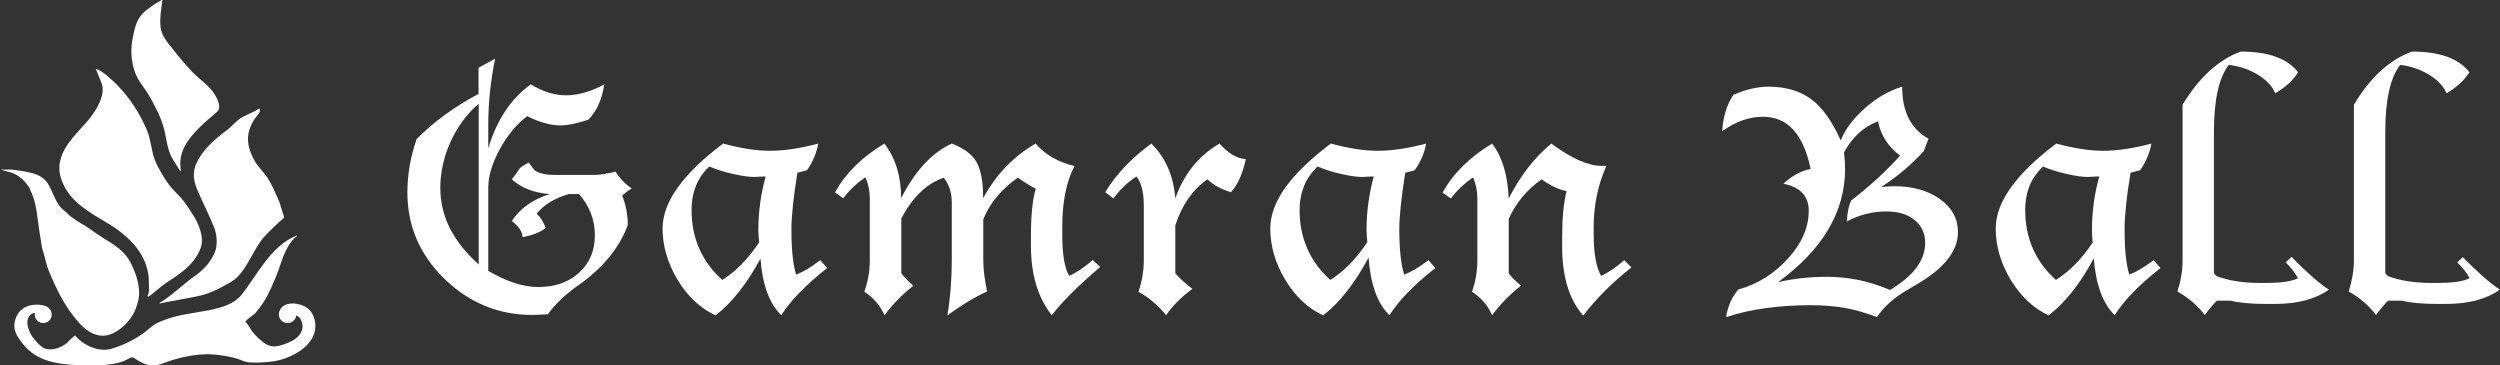 <?xml version="1.0" encoding="UTF-8"?>
<svg id="_レイヤー_2" data-name="レイヤー 2" xmlns="http://www.w3.org/2000/svg" viewBox="0 0 159.49 23.31">
  <rect x="0" y="0" width="159.49" height="23.31" fill="#333333" stroke="none"/>
  <defs>
    <style>
      .cls-1 {
        fill: #fff;
      }
    </style>
  </defs>
  <g>
    <path class="cls-1" d="m19.42,19.54c-.1-.05-.21-.1-.33-.12-.38-.1-.82-.09-1.1.17-.08.08-.15.21-.18.32,0,0,0,0,0,0-.01.05-.02.09-.02.15,0,.31.25.55.56.55.29,0,.52-.22.55-.49.13.06.25.16.29.27.06.11.1.27.11.4.01.17-.04.33-.13.48-.18.29-.5.48-.8.6-.18.08-.38.14-.57.19-.28.07-.55.05-.8-.09-.19-.11-.36-.25-.52-.4-.14-.13-.28-.28-.39-.43-.15-.19-.24-.45-.44-.6.09-.19.5-.41.65-.58.29-.34.56-.72.77-1.12.36-.72.67-1.47.92-2.26.16-.48.54-1.26.95-1.51v-.05c-1.69.67-2.53,2.55-3.56,3.82-.91,1.11-3.17.96-4.69,1.5-.39.14-.8.29-1.11.57-.69.62-1.62,1.1-2.51,1.35-.92.25-1.96-.41-2.26-.85-.04-.05-.49.43-.54.47-.37.31-1.02.55-1.48.32-.25-.13-.48-.41-.65-.62-.23-.28-.42-.72-.39-1.09.01-.2.15-.43.34-.5.04-.01.08-.02.13-.02,0,.04,0,.07,0,.1,0,.3.24.54.54.54s.54-.24.54-.54c0-.1-.03-.2-.08-.28-.08-.14-.21-.24-.36-.28-.46-.14-1.06-.09-1.44.21-.1.08-.21.17-.27.28-.17.28-.27.64-.22.97.07.37.29.67.52.96.44.55,1,.91,1.68,1.11.19.05.38.09.57.13.23.04.46.07.69.09.94.07,1.98.1,2.92-.06.3-.05.59-.15.86-.3.17-.09.24-.16.42-.04.11.08.22.15.34.21.31.18.67.29,1.03.23.38-.06.73-.24,1.1-.35.69-.2,1.42-.34,2.13-.35.36,0,.71.03,1.06.09.41.07.81.14,1.19.31.34.15.66.13,1.03.13.46-.02.93-.04,1.38-.16.81-.22,1.71-.7,2.11-1.48.32-.64.16-1.6-.52-1.94Z"/>
    <path class="cls-1" d="m6.85,14.23c1.41.85,2.66,2.05,2.65,3.81,0,.27.04.64-.08.81v.1c.4-.24.74-.61,1.13-.87.88-.58,1.88-1.19,2.26-2.29.25-.7-.2-1.61-.46-2.02-.2-.31-.37-.59-.6-.9-.24-.33-.6-.63-.86-.95-.36-.43-.82-1.21-1.02-1.74-.23-.61-.24-1.25-.48-1.84-.46-1.07-1.06-2.03-1.86-2.86-.28-.29-.97-.97-1.42-1.09.12.31.25.61.37.92.28.75-.35,1.7-.67,2.13-.8,1.07-2.58,2.31-1.85,4.13.52,1.33,1.75,1.97,2.9,2.67Z"/>
    <path class="cls-1" d="m12.44,10.67c-.19.53.02,1.16.18,1.52.35.81.72,1.51,1.04,2.32.17.42.26,1.12.02,1.65-.09.21-.25.46-.39.65-.29.36-.69.7-1.07.95-.31.21-1.68,1.43-2.03,1.54v.06c.53-.12,2.05-.37,2.62-.51.72-.17,1.35-.54,1.92-.86.92-.52,1.36-1.95,2.03-2.77.3-.36.67-.69,1.02-1.03.1-.1.23-.16.32-.29.05-.06-.04-.26-.07-.34-.1-.35-.18-.64-.32-.94-.19-.41-.35-.81-.59-1.19-.24-.4-.6-.71-.84-1.11-.57-.97-.65-1.84,0-2.78.09-.13.41-.42.27-.62-.29.19-.73.37-1.05.53-.41.22-.69.6-1.06.88-.83.62-1.65,1.34-2.01,2.34Z"/>
    <path class="cls-1" d="m1.92,12.11c.43.8.45,1.78.6,2.69.06.35.11.7.17,1.05.18.5.24,1.02.45,1.5.45,1.07.91,2.01,1.55,2.82.61.81,1.56,1.7,2.71.99.43-.26.75-.58,1.03-1.01.18-.27.3-.61.39-.98.16-.64-.06-1.42-.24-1.86-.15-.38-.3-.7-.54-1-.39-.49-.98-.83-1.54-1.18-.35-.21-.68-.48-1.03-.7-.39-.24-.88-.5-1.19-.83-.15-.15-.39-.31-.5-.48-.31-.43-.45-.98-.74-1.43-.28-.42-.7-.59-1.18-.69-.36-.08-.73-.13-1.09-.18-.17-.02-.62.04-.75-.04.23.15.55.16.81.27.48.2.87.6,1.11,1.05Z"/>
    <path class="cls-1" d="m9.6,6.25c.35.64.7,1.3.88,2.02.11.45.16.91.3,1.35.15.47.45.86.71,1.27.01,0,.02.02.03.03h.03c-.24-1.17.42-2.04,1.2-2.81.36-.36.74-.66,1.11-.99.37-.33-.17-1.16-.4-1.42-.38-.43-.85-.74-1.24-1.16-.43-.46-.83-.94-1.22-1.44-.31-.39-.68-.81-.75-1.32-.08-.59.04-1.2.11-1.78h-.07c-.11.11-.29.17-.41.26-.35.24-.76.51-.99.87-.26.41-.35.93-.44,1.4-.12.62-.08,1.33.12,1.96.21.69.69,1.13,1.02,1.75Z"/>
  </g>
  <g>
    <path class="cls-1" d="m48.54,16.45c-.88,1.64-1.84,2.86-2.89,3.67-.97-.45-1.77-1.2-2.42-2.26-.63-1.06-.96-2.15-.96-3.28,0-.84.32-1.72.97-2.62.64-.9,1.61-1.84,2.89-2.8.55.15,1.07.26,1.57.34.5.08.98.12,1.42.12.89,0,1.91-.15,3.08-.46-.11.62-.35,1.18-.72,1.7l-.14.04c-.2.05-.35.09-.47.12-.25,1.57-.38,2.77-.38,3.6,0,1.3.1,2.26.3,2.9.45-.17.96-.48,1.54-.92l.44.5c-1.36,1.07-2.34,2.08-2.93,3.01-.77-.75-1.21-1.98-1.33-3.67m-.08-.99c-.03-.33-.05-.58-.05-.77,0-1.18.16-2.32.47-3.42-.05,0-.31,0-.75.03-.31,0-.77-.06-1.37-.2-.61-.14-1.1-.3-1.48-.47-.38.36-.66.77-.85,1.23-.19.47-.28.98-.28,1.55,0,1.79.65,3.28,1.96,4.46.9-.57,1.68-1.38,2.35-2.4Z"/>
    <path class="cls-1" d="m57.5,13.94v3.49c.15.21.4.48.77.8-.73.57-1.34,1.2-1.84,1.88-.28-.62-.7-1.12-1.29-1.5.23-.64.35-1.3.35-2v-3.96c0-.47-.09-.92-.28-1.34-.54.36-1.01.81-1.42,1.34l-.52-.38c.68-1.22,1.73-2.26,3.15-3.11.71.92,1.07,2.09,1.07,3.49.88-1.74,1.96-2.91,3.23-3.49.77.29,1.3.69,1.58,1.18.28.5.42,1.26.42,2.31.82-1.51,1.93-2.67,3.35-3.49.62.72,1.44,1.19,2.48,1.43-.53,1.02-.78,2.31-.78,3.88v.5c0,1.25.14,2.12.44,2.63.49-.22.99-.56,1.5-1.01l.48.44c-1.4,1.19-2.43,2.22-3.09,3.08-.88-1.11-1.33-2.58-1.33-4.43v-.63c0-1.31.1-2.32.31-3.01-.48-.25-.86-.49-1.14-.71-1.04.73-1.79,1.62-2.21,2.66v2.6c0,.55.08,1.22.24,2.01-.75.33-1.59.84-2.53,1.52.19-1.11.28-2.29.28-3.52v-3.69c0-.62-.17-1.14-.51-1.57-1.08.36-1.99,1.23-2.72,2.61Z"/>
    <path class="cls-1" d="m74.98,14.38v3.06c.31.35.68.68,1.09.99-.7.51-1.26,1.07-1.68,1.68-.48-.61-1.06-1.11-1.76-1.49.23-.69.34-1.36.34-2v-3.5c0-.86-.16-1.48-.47-1.86-.56.36-1.05.83-1.47,1.4l-.52-.4c.69-1.14,1.67-2.17,2.94-3.1.9.88,1.41,2.04,1.53,3.5.54-1.55,1.48-2.72,2.82-3.5.55.62,1.1.96,1.68.99-.21.94-.52,1.65-.95,2.11-.59-.17-1.1-.44-1.5-.82-.95.66-1.63,1.64-2.05,2.94Z"/>
    <path class="cls-1" d="m87.3,16.45c-.88,1.64-1.84,2.86-2.89,3.67-.97-.45-1.77-1.2-2.41-2.26-.64-1.06-.96-2.15-.96-3.28,0-.84.32-1.72.96-2.62.65-.9,1.62-1.84,2.9-2.8.55.15,1.07.26,1.57.34.5.08.97.12,1.43.12.88,0,1.91-.15,3.08-.46-.11.62-.35,1.18-.73,1.7l-.13.04c-.2.05-.35.09-.47.12-.25,1.57-.38,2.77-.38,3.6,0,1.3.11,2.26.31,2.9.45-.17.97-.48,1.55-.92l.44.5c-1.37,1.07-2.34,2.08-2.93,3.01-.77-.75-1.21-1.98-1.33-3.67m-.08-.99c-.03-.33-.05-.58-.05-.77,0-1.18.16-2.32.46-3.42-.04,0-.29,0-.75.03-.31,0-.77-.06-1.37-.2-.6-.14-1.09-.3-1.47-.47-.37.36-.66.77-.85,1.23-.19.47-.29.98-.29,1.55,0,1.79.65,3.28,1.96,4.46.9-.57,1.68-1.38,2.35-2.4Z"/>
    <path class="cls-1" d="m96.25,13.95v3.49c.16.21.42.48.78.79-.73.57-1.34,1.2-1.84,1.88-.27-.62-.7-1.12-1.28-1.5.22-.64.34-1.3.34-1.99v-3.96c0-.47-.09-.92-.27-1.34-.54.36-1.02.81-1.42,1.34l-.53-.37c.68-1.23,1.73-2.27,3.16-3.13.64.83,1,2,1.06,3.5.75-1.46,1.65-2.63,2.72-3.5,1.28.95,2.34,1.42,3.2,1.42.07,0,.17,0,.31,0-.54,1.22-.81,2.51-.81,3.9v.5c0,1.18.16,2.05.47,2.62.47-.21.96-.55,1.48-1l.46.46c-1.21.95-2.23,1.97-3.08,3.07-.9-1.03-1.34-2.49-1.34-4.39v-.63c0-1.19.09-2.16.28-2.92-.49-.09-1.02-.34-1.59-.75-.94.66-1.64,1.5-2.1,2.52Z"/>
    <path class="cls-1" d="m110.11,20.23c.13-.72.39-1.31.79-1.76,1.25-.35,2.3-1.02,3.18-1.99.88-.98,1.31-1.98,1.31-3.03,0-.94-.54-1.51-1.61-1.73.53-.5,1.1-.82,1.73-.94-.46-2.23-1.47-3.33-3.04-3.33-.42,0-.85.07-1.29.22-.43.15-.87.38-1.31.7.05-.88.28-1.66.71-2.32.4-.17.79-.31,1.17-.39.38-.09.73-.13,1.07-.13,1.1,0,2.02.27,2.73.8.72.54,1.34,1.41,1.88,2.63.3-.74.83-1.43,1.57-2.08.73-.65,1.51-1.09,2.35-1.35,0,1.59.56,2.7,1.68,3.32l-.3.79c-.76.84-1.67,1.61-2.71,2.29.32-.03.6-.05.82-.05,1.18,0,2.15.27,2.92.82.77.55,1.15,1.25,1.15,2.11,0,1.22-.9,2.35-2.73,3.39l-.5.3c-.84.48-1.49,1.06-1.94,1.73-.65-.25-1.31-.45-2.01-.58-.7-.12-1.43-.18-2.18-.18-2.07,0-3.88.25-5.43.76m3.28-2.22c.96-.23,2.02-.35,3.15-.35.7,0,1.39.07,2.06.21.67.14,1.33.36,1.97.63,1.5-.9,2.24-1.9,2.24-3.01,0-.6-.23-1.09-.67-1.45-.45-.37-1.05-.55-1.79-.55-.9,0-1.74.21-2.54.64.03-.55.12-1,.28-1.34,1.16-.89,2.2-1.84,3.12-2.86-.77-.58-1.24-1.31-1.41-2.19-.91.34-1.64,1-2.17,1.99.05.4.07.74.07,1.04,0,2.75-1.44,5.17-4.3,7.25Z"/>
    <path class="cls-1" d="m133.59,16.45c-.87,1.64-1.84,2.86-2.9,3.67-.96-.45-1.76-1.2-2.41-2.26-.64-1.06-.96-2.15-.96-3.28,0-.84.32-1.72.97-2.62.64-.9,1.61-1.84,2.89-2.8.55.15,1.07.26,1.57.34.5.08.98.12,1.42.12.89,0,1.91-.15,3.08-.46-.11.62-.35,1.18-.72,1.7l-.15.04c-.2.05-.35.09-.46.12-.26,1.57-.38,2.77-.38,3.6,0,1.3.1,2.26.3,2.9.45-.17.96-.48,1.55-.92l.44.5c-1.37,1.07-2.34,2.08-2.92,3.01-.77-.75-1.21-1.98-1.34-3.67m-.07-.99c-.03-.33-.04-.58-.04-.77,0-1.18.15-2.32.47-3.42-.05,0-.3,0-.75.03-.32,0-.77-.06-1.37-.2-.6-.14-1.1-.3-1.48-.47-.37.36-.66.77-.85,1.23-.19.47-.28.98-.28,1.55,0,1.79.65,3.28,1.96,4.46.9-.57,1.68-1.38,2.35-2.4Z"/>
    <path class="cls-1" d="m157.11,16.41l-.35.33c.36.34.62.68.79,1.01-.39.2-1.07.3-2.04.3h-.39c-1.1,0-2.03-.15-2.79-.44-.05-.06-.11-.11-.16-.18v-8.99c0-2.06.32-3.49.95-4.3.68.08,1.29.29,1.85.63.56.34.92.74,1.11,1.18.63-.37,1.12-.81,1.46-1.34-.68-.88-1.9-1.32-3.66-1.32-1.43.51-2.66,1.64-3.71,3.39v9.92c0,.65-.12,1.31-.33,2,.69.38,1.28.88,1.74,1.5.23-.32.48-.63.77-.92h.87c.54.14,1.32.21,2.33.21h.48c1.44,0,2.59-.3,3.45-.91-.67-.45-1.46-1.15-2.39-2.1Z"/>
    <path class="cls-1" d="m146.17,16.41l-.35.33c.35.34.61.68.78,1.01-.39.2-1.06.3-2.03.3h-.39c-1.1,0-2.03-.15-2.78-.44-.05-.06-.11-.11-.16-.18v-8.99c0-2.06.31-3.49.95-4.3.68.08,1.3.29,1.86.63.55.34.92.74,1.1,1.18.64-.37,1.13-.81,1.46-1.34-.68-.88-1.9-1.32-3.65-1.32-1.42.51-2.66,1.64-3.72,3.39v9.92c0,.65-.11,1.31-.33,2,.69.38,1.28.88,1.75,1.5.22-.32.48-.63.77-.92h.87c.54.14,1.31.21,2.34.21h.48c1.44,0,2.59-.3,3.45-.91-.67-.45-1.47-1.15-2.39-2.1Z"/>
    <path class="cls-1" d="m40.31,12.03c-.43-.29-.78-.66-1.04-1.08-.18.05-.37.09-.55.12-.01-.01-.02-.02-.03-.03l-.06.05c-.26.04-.51.07-.77.07h-2.45c-.6,0-1.02-.1-1.3-.29l-.38-.5c-.8.43-.44.3-1.08,1.07.61.55,1.42.87,2.43.94-1.08.33-1.9.91-2.43,1.72.44.33.67.67.69,1.03.66-.13,1.14-.32,1.47-.58-.12-.36-.31-.67-.57-.92.46-.58,1.15-.99,2.05-1.25h.65c.66.75,1.01,1.62,1.01,2.62s-.34,1.79-1.01,2.4c-.67.61-1.54.91-2.62.91-.93,0-1.99-.34-3.17-1.03v-5.31s0,0,0,0c0-.75.25-1.55.72-2.43.48-.88,1.06-1.6,1.76-2.13.8.4,1.52.59,2.13.59.22,0,.47-.03.77-.09.29-.06.62-.15,1-.27.53-.53.87-1.28,1.02-2.26-.43.24-.85.41-1.25.52-.41.12-.79.18-1.16.18-.75,0-1.52-.23-2.28-.7-1.26.91-2.17,2.27-2.71,4.08v-1.5c0-1.38.14-2.78.44-4.22l-1.06.58v1.67c-1.57.83-2.88,1.8-3.95,2.88-.4,1.15-.59,2.29-.59,3.41,0,2.12.78,3.96,2.36,5.5,1.58,1.54,3.45,2.31,5.61,2.31.2,0,.53-.02.99-.04.43-.6,1-1.15,1.69-1.67l.49-.35c1.43-1.06,2.41-2.29,2.92-3.67,0-.69-.13-1.31-.36-1.89.2-.17.41-.33.63-.46m-9.78,4.86c-.81-.72-1.43-1.5-1.84-2.31-.41-.82-.61-1.68-.61-2.58,0-.99.22-1.97.66-2.95.45-.97,1.04-1.78,1.79-2.41v10.25Z"/>
  </g>
</svg>